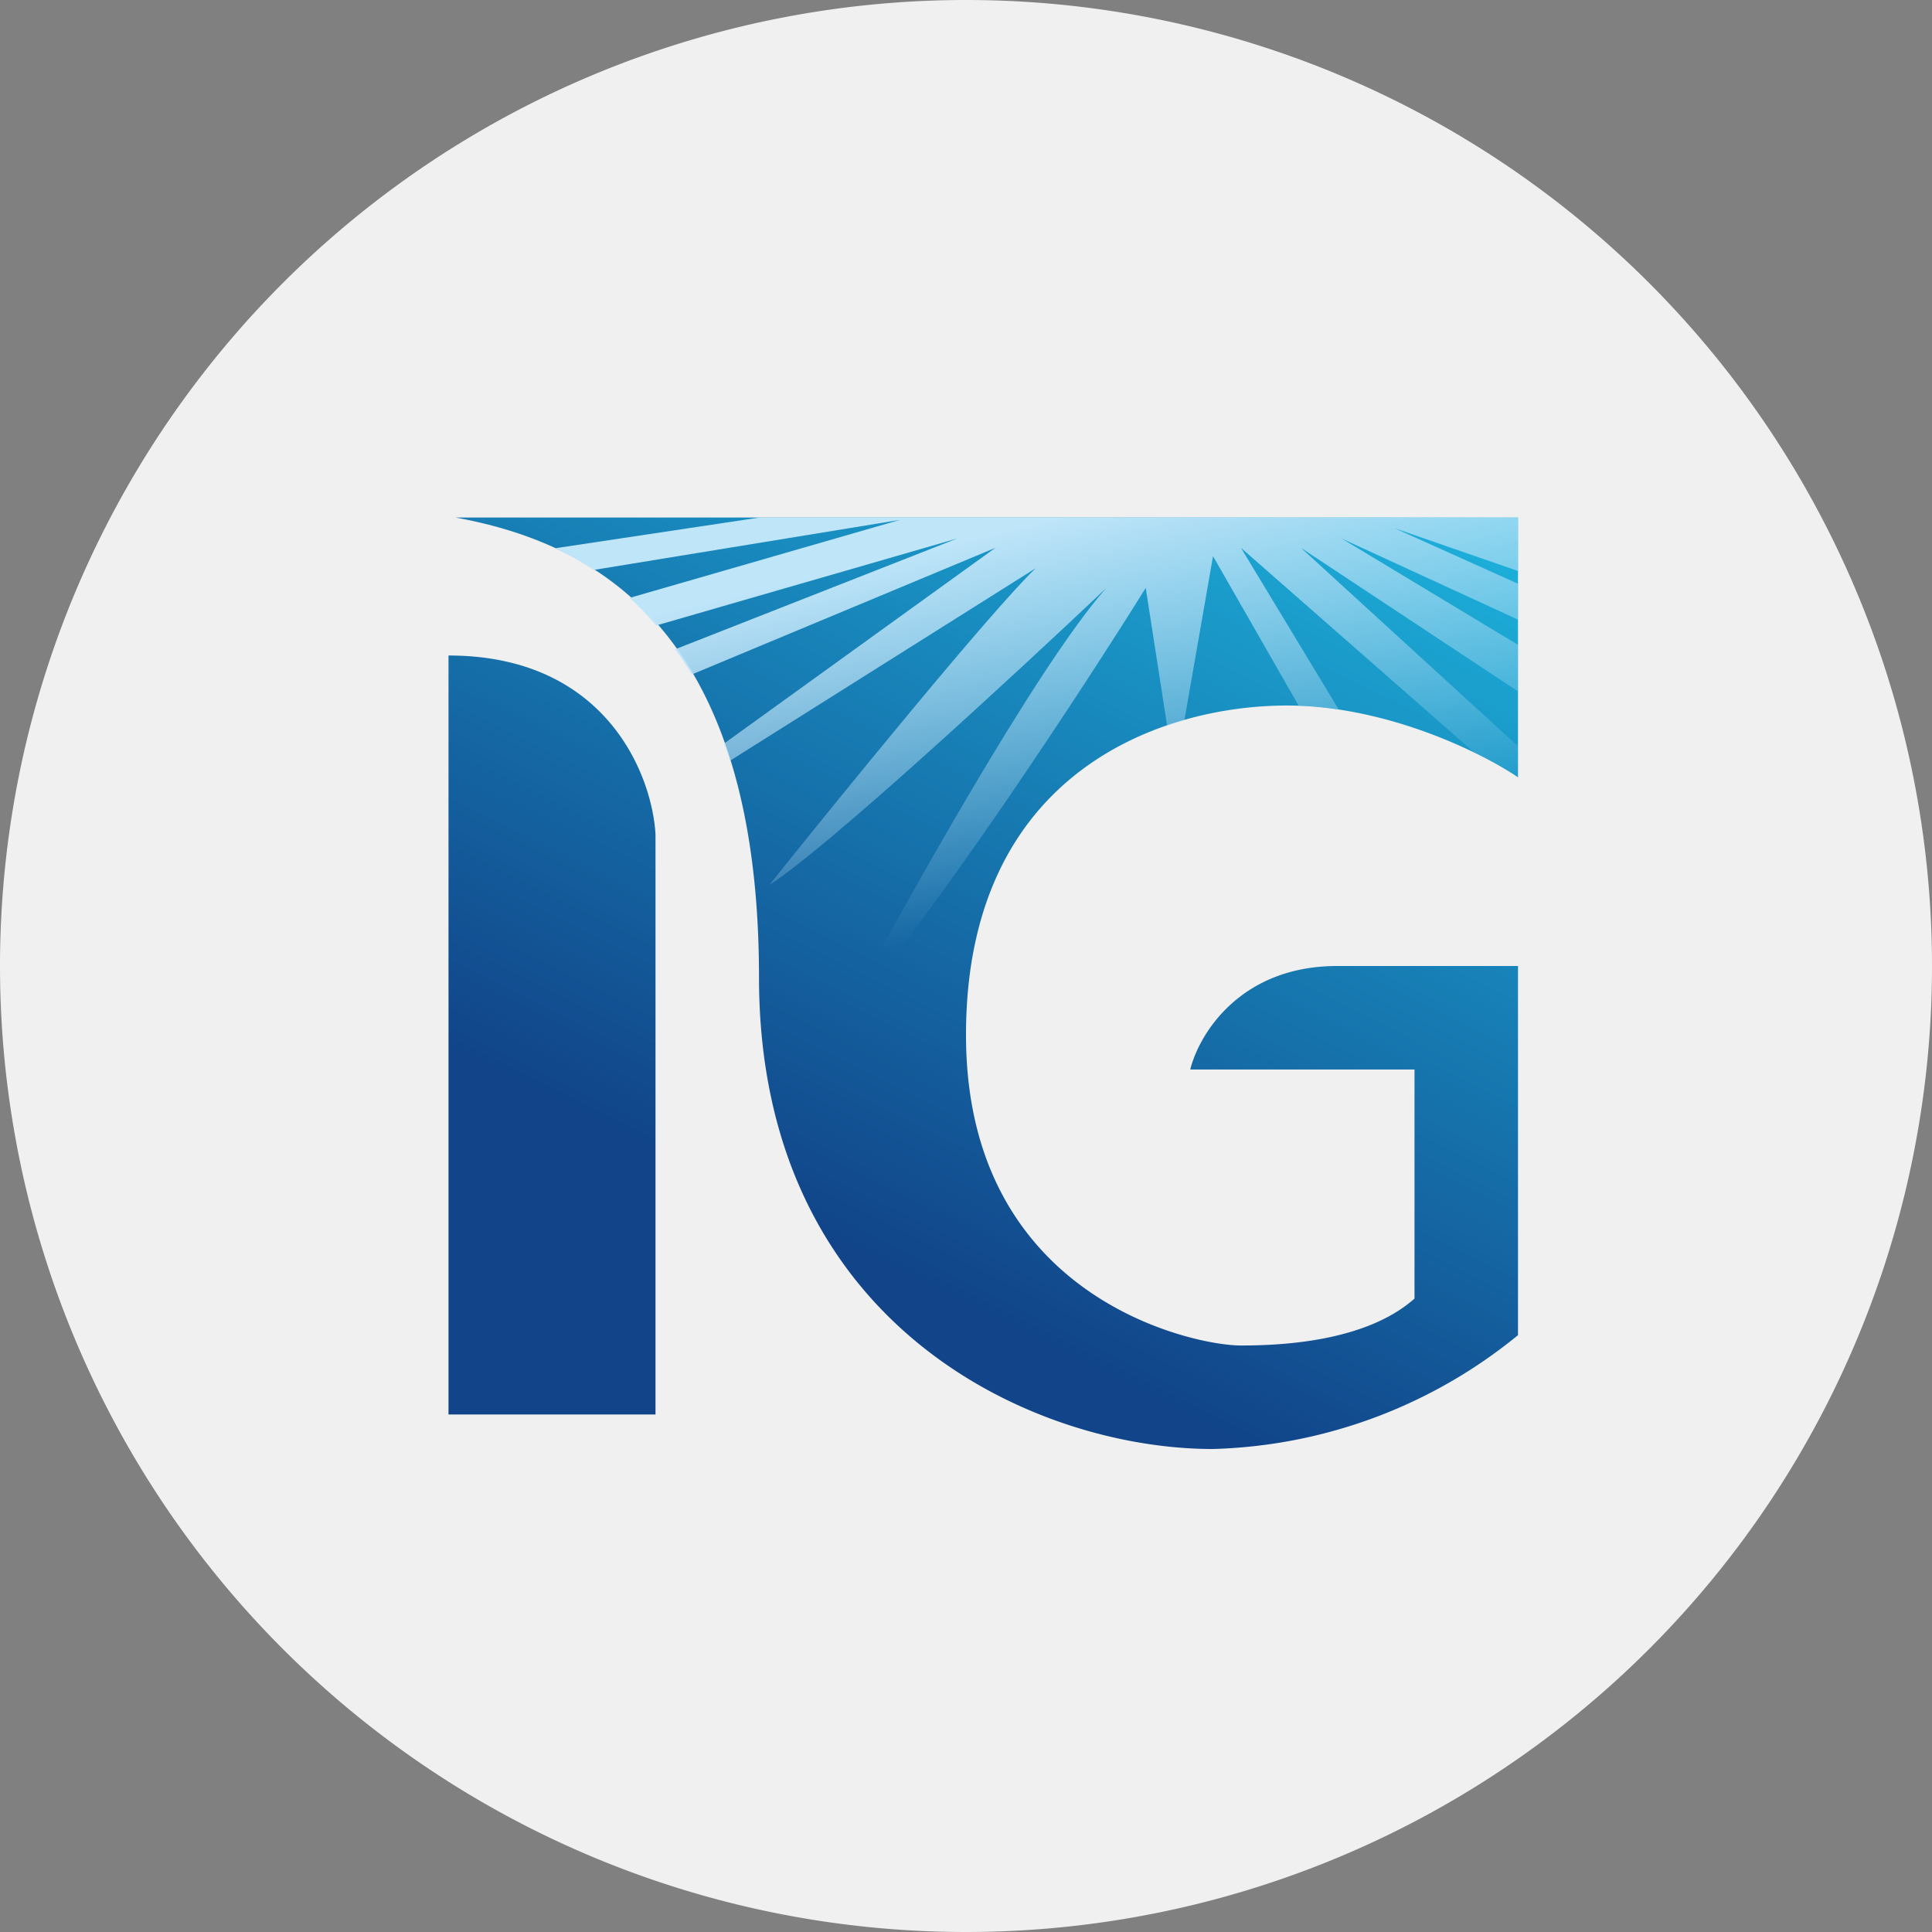 <svg width="56" height="56" xmlns="http://www.w3.org/2000/svg">
  <rect width="100%" height="100%" fill="#808080" stroke="none"/>
  <path fill="#F0F0F0" d="M0 28a28 28 0 1 1 56 0 28 28 0 0 1-56 0"/>
  <path fill="url(#IG_M_svg__a)" d="M13.2 15H44v7.53c-1.03-.7-3.8-2.08-6.7-2.08-3.6 0-9.3 1.9-9.3 9.55s6.62 9 7.96 9c1.07 0 3.6-.08 5.04-1.36V31h-6.5c.26-1.04 1.46-3 4.26-3H44v10.7a14.58 14.58 0 0 1-8.85 3.3C30.02 42 22 38.47 22 28.33S17.2 15.73 13.2 15M13 41h6V24.18c-.1-1.73-1.44-5.18-6-5.18z"/>
  <path fill="url(#IG_M_svg__b)" d="M44 16.55V15H22.02l-5.92.89q.57.27 1.11.63l8.87-1.45-7.83 2.26c.26.24.52.5.77.8l8.72-2.52-8.17 3.21c.17.23.33.48.48.73l8.8-3.67-7.86 5.67.17.5 8.86-5.58c-1.3 1.25-5.69 6.64-7.72 9.18 1.68-1.07 7.21-6.19 9.76-8.6-2.01 2.27-5.93 9.3-7.63 12.52 2.74-3.16 7-9.67 8.78-12.53l.62 4 .5-.16.83-4.76 2.48 4.33c.4.02.78.06 1.16.11l-2.83-4.68 6.76 5.93c.54.27.98.52 1.27.72v-.9l-6.29-5.75L44 20.04v-1.35l-5.11-3.08L44 17.96v-1.04l-3.58-1.61z"/>
  <defs>
    <linearGradient id="IG_M_svg__a" x1="26.34" x2="39.6" y1="39.38" y2="12.62" gradientUnits="userSpaceOnUse">
      <stop offset=".07" stop-color="#114489"/>
      <stop offset="1" stop-color="#1DB4DD"/>
    </linearGradient>
    <linearGradient id="IG_M_svg__b" x1="34.98" x2="37.55" y1="13.94" y2="24.66" gradientUnits="userSpaceOnUse">
      <stop stop-color="#BFE5F9"/>
      <stop offset="1" stop-color="#BFE5F9" stop-opacity="0"/>
    </linearGradient>
  </defs>
</svg>
